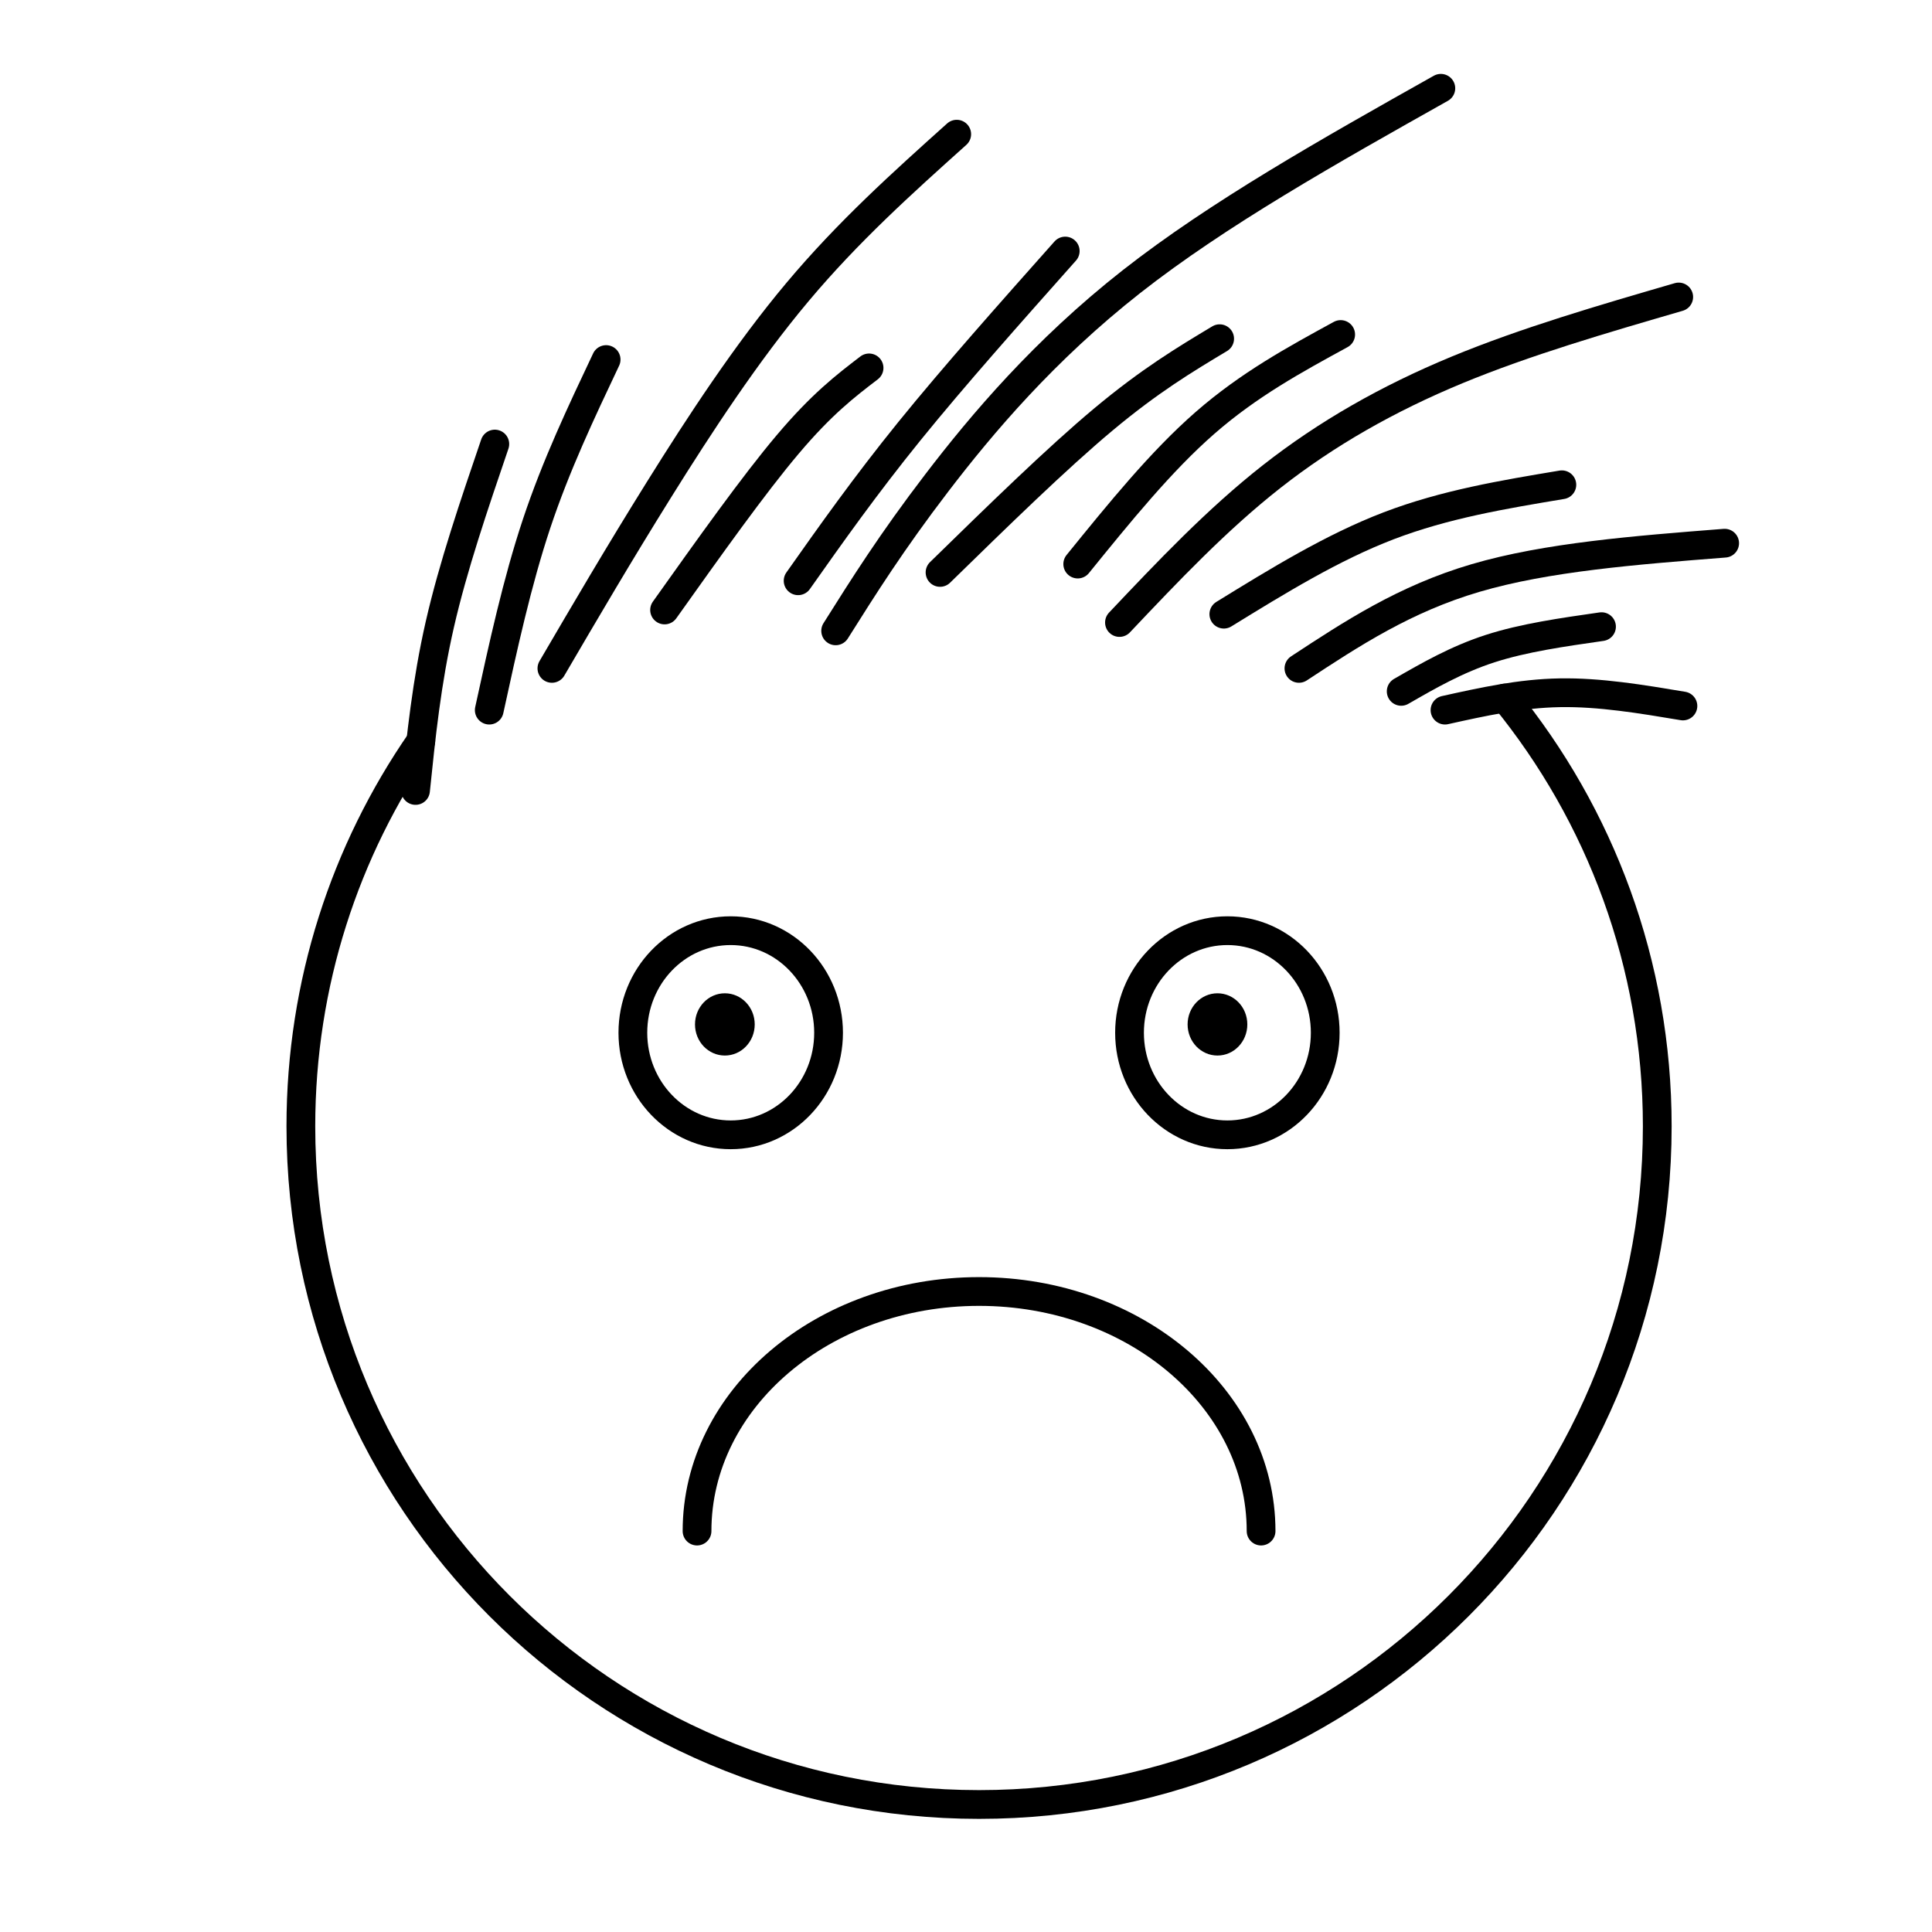 <?xml version="1.0" encoding="UTF-8"?>
<!-- Uploaded to: SVG Repo, www.svgrepo.com, Generator: SVG Repo Mixer Tools -->
<svg width="800px" height="800px" version="1.1" viewBox="144 144 512 512" xmlns="http://www.w3.org/2000/svg">
 <path transform="matrix(.01 0 0 .01 148.09 148.09)" d="m10743 19230c-2004 2900-3178.8 6417.1-3178.8 10209 0 9926 8046.9 17973 17973 17973s17973-8046.9 17973-17973c0-4302.9-1514-8256.9-4035.9-11350" fill="none" stroke="#000000" stroke-linecap="round" stroke-linejoin="round" stroke-width="762"/>
 <path transform="matrix(.01 0 0 .01 148.09 148.09)" d="m14217 17304c883.82-1510.8 1768.8-3022.9 2838.1-4736.9 1068.9-1714.1 2323-3632.2 3669.2-5235.2 1345-1604.2 2783-2894.1 4221-4185.1" fill="none" stroke="#000000" stroke-linecap="round" stroke-linejoin="round" stroke-width="762"/>
 <path transform="matrix(.01 0 0 .01 148.09 148.09)" d="m21737 16309c740.85-1176.8 1480.9-2352.9 2679.8-3920.1 1198.1-1567.2 2853.9-3523.9 5156-5332.1 2302.9-1807.8 5252.1-3467.1 8202.1-5126.1" fill="none" stroke="#000000" stroke-linecap="round" stroke-linejoin="round" stroke-width="762"/>
 <path transform="matrix(.01 0 0 .01 148.09 148.09)" d="m29258 16088c1291.1-1363.9 2581-2727.9 4037.1-3870.8 1456.9-1143 3079.2-2065 4903.9-2820.8 1825.1-755.03 3851.9-1345 5879.9-1935" fill="none" stroke="#000000" stroke-linecap="round" stroke-linejoin="round" stroke-width="762"/>
 <path transform="matrix(.01 0 0 .01 148.09 148.09)" d="m34014 17304c1401-920.84 2801.9-1842.9 4683-2395.8 1879.9-552.98 4239.1-736.91 6599.1-922.02" fill="none" stroke="#000000" stroke-linecap="round" stroke-linejoin="round" stroke-width="762"/>
 <path transform="matrix(.01 0 0 .01 148.09 148.09)" d="m10603 20539c148.09-1438 295-2876 645.14-4406.1 350.14-1530.1 903.12-3152 1456.1-4774" fill="none" stroke="#000000" stroke-linecap="round" stroke-linejoin="round" stroke-width="762"/>
 <path transform="matrix(.01 0 0 .01 148.09 148.09)" d="m37885 18410c996.07-220.95 1991-441.91 3042.2-460.03 1050.8-18.905 2157.2 165.03 3263.1 350.14" fill="none" stroke="#000000" stroke-linecap="round" stroke-linejoin="round" stroke-width="762"/>
 <path transform="matrix(.01 0 0 .01 148.09 148.09)" d="m12557 18410c369.05-1696 738.09-3391.1 1254-4940.2 515.95-1547.9 1180-2948.8 1842.9-4350.2" fill="none" stroke="#000000" stroke-linecap="round" stroke-linejoin="round" stroke-width="762"/>
 <path transform="matrix(.01 0 0 .01 148.09 148.09)" d="m17203 15756c1180-1658.9 2358.8-3317.9 3263.1-4387.2 903.12-1068.9 1530.1-1549 2156-2028" fill="none" stroke="#000000" stroke-linecap="round" stroke-linejoin="round" stroke-width="762"/>
 <path transform="matrix(.01 0 0 .01 148.09 148.09)" d="m20742 14982c885-1254 1770-2506.9 2948.8-3964.2 1180-1456.1 2655-3115 4130-4774" fill="none" stroke="#000000" stroke-linecap="round" stroke-linejoin="round" stroke-width="762"/>
 <path transform="matrix(.01 0 0 .01 148.09 148.09)" d="m24503 14761c1547.9-1512 3096.1-3024 4330.9-4056 1235.9-1031.9 2157.2-1584.9 3079.2-2137.9" fill="none" stroke="#000000" stroke-linecap="round" stroke-linejoin="round" stroke-width="762"/>
 <path transform="matrix(.01 0 0 .01 148.09 148.09)" d="m28152 14539c1106-1363.9 2211.9-2727.9 3374.2-3742.1 1161.1-1014.2 2378.1-1677 3594-2341.1" fill="none" stroke="#000000" stroke-linecap="round" stroke-linejoin="round" stroke-width="762"/>
 <path transform="matrix(.01 0 0 .01 148.09 148.09)" d="m32024 15867c1437.2-885 2875.2-1770 4367.9-2341.9 1493.1-571.09 3042.2-829.07 4590-1087" fill="none" stroke="#000000" stroke-linecap="round" stroke-linejoin="round" stroke-width="762"/>
 <path transform="matrix(.01 0 0 .01 148.09 148.09)" d="m36724 17913c736.91-424.19 1475-847.98 2360-1133.9 883.82-285.94 1916.9-432.85 2948.8-580.94" fill="none" stroke="#000000" stroke-linecap="round" stroke-linejoin="round" stroke-width="762"/>
 <path transform="matrix(.01 0 0 .01 148.09 148.09)" d="m33011 40166c0-3506.1-3345.8-6349-7473.9-6349s-7473.9 2842.9-7473.9 6349" fill="none" stroke="#000000" stroke-linecap="round" stroke-linejoin="round" stroke-width="762"/>
 <path transform="matrix(.01 0 0 .01 148.09 148.09)" d="m21549 26960c0 1493.9-1161.1 2705-2593.2 2705-1432.1 0-2593.2-1211.1-2593.2-2705s1161.1-2705 2593.2-2705c1432.1 0 2593.2 1211.1 2593.2 2705" fill="none" stroke="#000000" stroke-linecap="round" stroke-linejoin="round" stroke-width="762"/>
 <path transform="matrix(.01 0 0 .01 148.09 148.09)" d="m34711 26960c0 1493.9-1161.1 2705-2593.2 2705-1432.1 0-2593.2-1211.1-2593.2-2705s1161.1-2705 2593.2-2705c1432.1 0 2593.2 1211.1 2593.2 2705" fill="none" stroke="#000000" stroke-linecap="round" stroke-linejoin="round" stroke-width="762"/>
 <path d="m344.01 415.48c0-4.562-3.539-8.25-7.914-8.25s-7.914 3.691-7.914 8.25c0 4.562 3.539 8.25 7.914 8.25s7.914-3.691 7.914-8.25z" fill-rule="evenodd"/>
 <path d="m466.64 407.23c-4.375 0-7.914 3.691-7.914 8.25 0 4.562 3.539 8.25 7.914 8.25s7.914-3.691 7.914-8.25c0-4.562-3.539-8.25-7.914-8.25z" fill-rule="evenodd"/>
</svg>